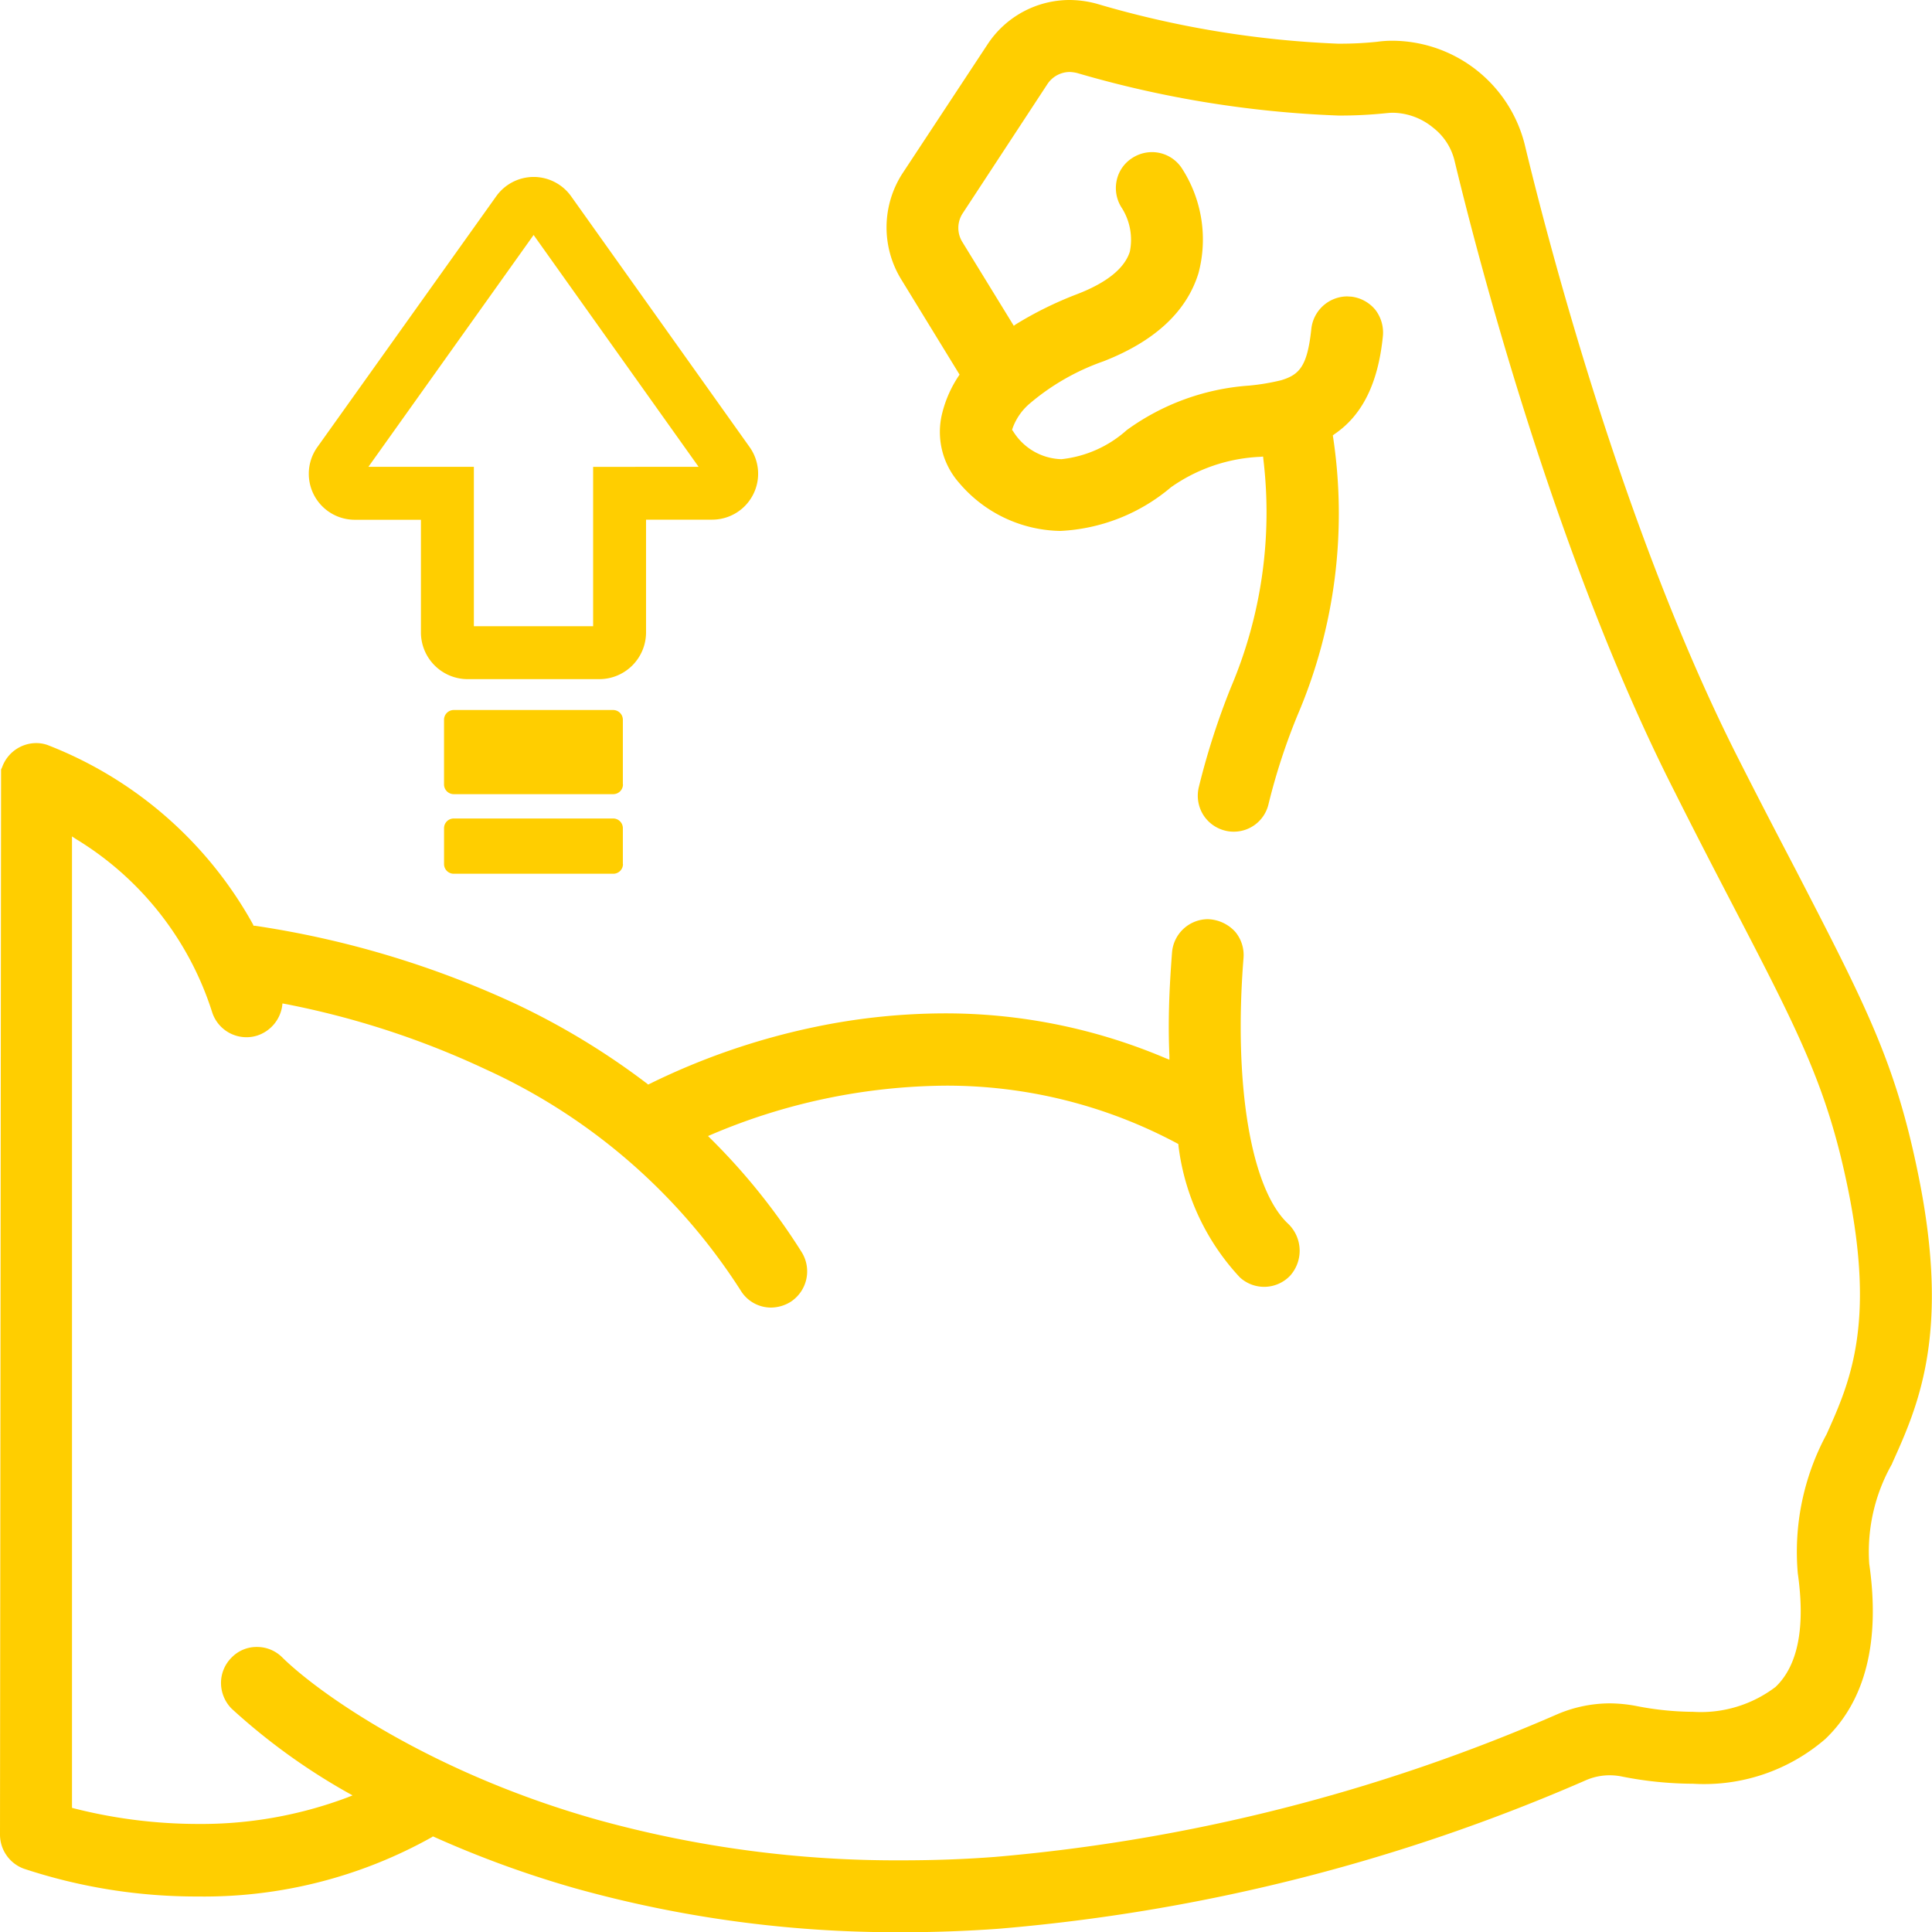 <svg xmlns="http://www.w3.org/2000/svg" width="84.99" height="85" viewBox="0 0 84.99 85"><path id="Muscle_Hypertrophy" data-name="Muscle Hypertrophy" d="M83.242,64.379a7.819,7.819,0,0,0-1.013,4.413c.489,3.412-.163,6.02-1.933,7.708a8.155,8.155,0,0,1-5.822,1.968,16.275,16.275,0,0,1-3.109-.314,2.694,2.694,0,0,0-.536-.058,2.606,2.606,0,0,0-1.072.221,81.556,81.556,0,0,1-25.848,6.532c-1.4.1-2.806.151-4.2.151h-.279A52.582,52.582,0,0,1,25.3,83.067,45.876,45.876,0,0,1,19.1,80.808l-.058-.023-.047.035A20.514,20.514,0,0,1,8.71,83.428a24.155,24.155,0,0,1-7.662-1.223A1.6,1.6,0,0,1,0,80.715L.047,33.849l.047-.1a1.6,1.6,0,0,1,1.49-1.06,1.5,1.5,0,0,1,.5.082,17.6,17.6,0,0,1,9.047,7.895l.023.058h.058a41.814,41.814,0,0,1,11.516,3.458,32.281,32.281,0,0,1,5.729,3.482l.058.047.07-.035a30.551,30.551,0,0,1,7.231-2.492,28.182,28.182,0,0,1,5.694-.605,24.763,24.763,0,0,1,9.758,1.968l.175.07v-.186c-.035-.745-.035-1.5-.012-2.282.023-.745.07-1.5.128-2.259a1.592,1.592,0,0,1,1.572-1.455,1.7,1.7,0,0,1,1.211.559,1.6,1.6,0,0,1,.361,1.153c-.442,5.566.326,10.153,1.955,11.679a1.645,1.645,0,0,1,.094,2.294,1.577,1.577,0,0,1-2.212.07,10.319,10.319,0,0,1-2.7-5.8v-.058l-.058-.035a21.475,21.475,0,0,0-10.212-2.538A26.751,26.751,0,0,0,31.31,49.905l-.163.07.128.128a27.885,27.885,0,0,1,3.994,4.984,1.6,1.6,0,0,1-.5,2.189,1.668,1.668,0,0,1-.838.245,1.562,1.562,0,0,1-1.351-.757,26.192,26.192,0,0,0-11.213-9.723,37.563,37.563,0,0,0-8.814-2.876l-.128-.023-.012.116a1.618,1.618,0,0,1-1.106,1.3,1.556,1.556,0,0,1-.466.07,1.586,1.586,0,0,1-1.514-1.118,13.794,13.794,0,0,0-5.985-7.6l-.175-.116V79.527l.082.023a22.224,22.224,0,0,0,5.461.687,18.277,18.277,0,0,0,6.567-1.164l.233-.093-.21-.116a27.534,27.534,0,0,1-5.112-3.7,1.618,1.618,0,0,1-.466-1.118,1.575,1.575,0,0,1,.466-1.129,1.529,1.529,0,0,1,1.118-.466,1.568,1.568,0,0,1,1.118.466c1.584,1.56,6.532,5.077,13.868,7.138a49.247,49.247,0,0,0,13.414,1.782c1.351,0,2.725-.047,4.075-.151a78.693,78.693,0,0,0,24.755-6.288,5.934,5.934,0,0,1,2.294-.466,6.461,6.461,0,0,1,1.153.116,13.235,13.235,0,0,0,2.492.256,5.43,5.43,0,0,0,3.633-1.095c.99-.943,1.316-2.632.977-5.007a10.89,10.89,0,0,1,1.27-6.113c1.013-2.259,2.154-4.809.943-10.771-.92-4.506-2.154-6.882-5.124-12.6-.732-1.409-1.559-3-2.5-4.879-5.321-10.456-8.756-23.893-9.688-27.771a2.607,2.607,0,0,0-.933-1.444,2.847,2.847,0,0,0-1.78-.664c-.1,0-.221.012-.338.023a19.3,19.3,0,0,1-2.049.1A47.021,47.021,0,0,1,47.39,3.214a1.691,1.691,0,0,0-.326-.047,1.182,1.182,0,0,0-.99.536L42.349,9.385a1.173,1.173,0,0,0-.023,1.246l2.271,3.7.1-.07a16.15,16.15,0,0,1,2.7-1.327c1.292-.5,2.073-1.129,2.305-1.863a2.616,2.616,0,0,0-.338-1.9,1.6,1.6,0,0,1-.245-1.211,1.552,1.552,0,0,1,.675-1,1.6,1.6,0,0,1,.873-.268A1.572,1.572,0,0,1,52,7.417a5.76,5.76,0,0,1,.722,4.6c-.524,1.7-1.933,3-4.18,3.877a10.2,10.2,0,0,0-3.249,1.863,2.554,2.554,0,0,0-.757,1.106l-.012.058.035.035A2.577,2.577,0,0,0,46.692,20.2a5.117,5.117,0,0,0,2.876-1.281,10.381,10.381,0,0,1,5.379-1.956,9.718,9.718,0,0,0,1.4-.233c.827-.245,1.164-.629,1.339-2.259a1.6,1.6,0,0,1,1.572-1.432l.2.012a1.618,1.618,0,0,1,1.048.582,1.642,1.642,0,0,1,.326,1.176c-.21,2.061-.908,3.47-2.144,4.3l-.057.047.012.07a22.551,22.551,0,0,1-1.56,12.226A27.4,27.4,0,0,0,55.8,35.386a1.566,1.566,0,0,1-1.524,1.2,1.446,1.446,0,0,1-.384-.047,1.583,1.583,0,0,1-.978-.722,1.6,1.6,0,0,1-.175-1.2,32.48,32.48,0,0,1,1.409-4.378A19.687,19.687,0,0,0,55.576,20.2l-.012-.116-.116.012a7.363,7.363,0,0,0-3.936,1.339,8.129,8.129,0,0,1-4.867,1.921A5.955,5.955,0,0,1,42.2,21.25a3.385,3.385,0,0,1-.745-3.1,5.185,5.185,0,0,1,.71-1.6l.047-.07-2.573-4.2a4.373,4.373,0,0,1,.058-4.646l3.738-5.671A4.323,4.323,0,0,1,47.064,0,4.615,4.615,0,0,1,48.24.163,43.556,43.556,0,0,0,58.848,1.921a15.56,15.56,0,0,0,1.723-.082,4.852,4.852,0,0,1,.71-.047,6.033,6.033,0,0,1,5.787,4.541c.908,3.784,4.262,16.918,9.42,27.072.943,1.863,1.77,3.447,2.5,4.844,3.109,6.02,4.4,8.5,5.4,13.437,1.421,6.963,0,10.142-1.153,12.692M27.4,38.011V36.432a.426.426,0,0,0-.426-.426H19.96a.426.426,0,0,0-.426.426v1.579a.426.426,0,0,0,.426.426h7.019a.426.426,0,0,0,.426-.426m1.015-10.2V22.86h2.91a2.021,2.021,0,0,0,1.646-3.193L25.122,8.632a2.027,2.027,0,0,0-1.646-.848h0a2.027,2.027,0,0,0-1.645.848L13.963,19.665a2.022,2.022,0,0,0,1.645,3.2h2.909v4.956a2.058,2.058,0,0,0,2.054,2.055h5.794a2.058,2.058,0,0,0,2.055-2.055m-7.574-7.284h-4.64l7.268-10.2,7.259,10.2H26.092v7.011H20.846ZM27.4,34.507V31.664a.429.429,0,0,0-.43-.43H19.963a.429.429,0,0,0-.43.43v2.842a.429.429,0,0,0,.43.43h7.012a.429.429,0,0,0,.43-.43" fill="#ffce00"></path></svg>
